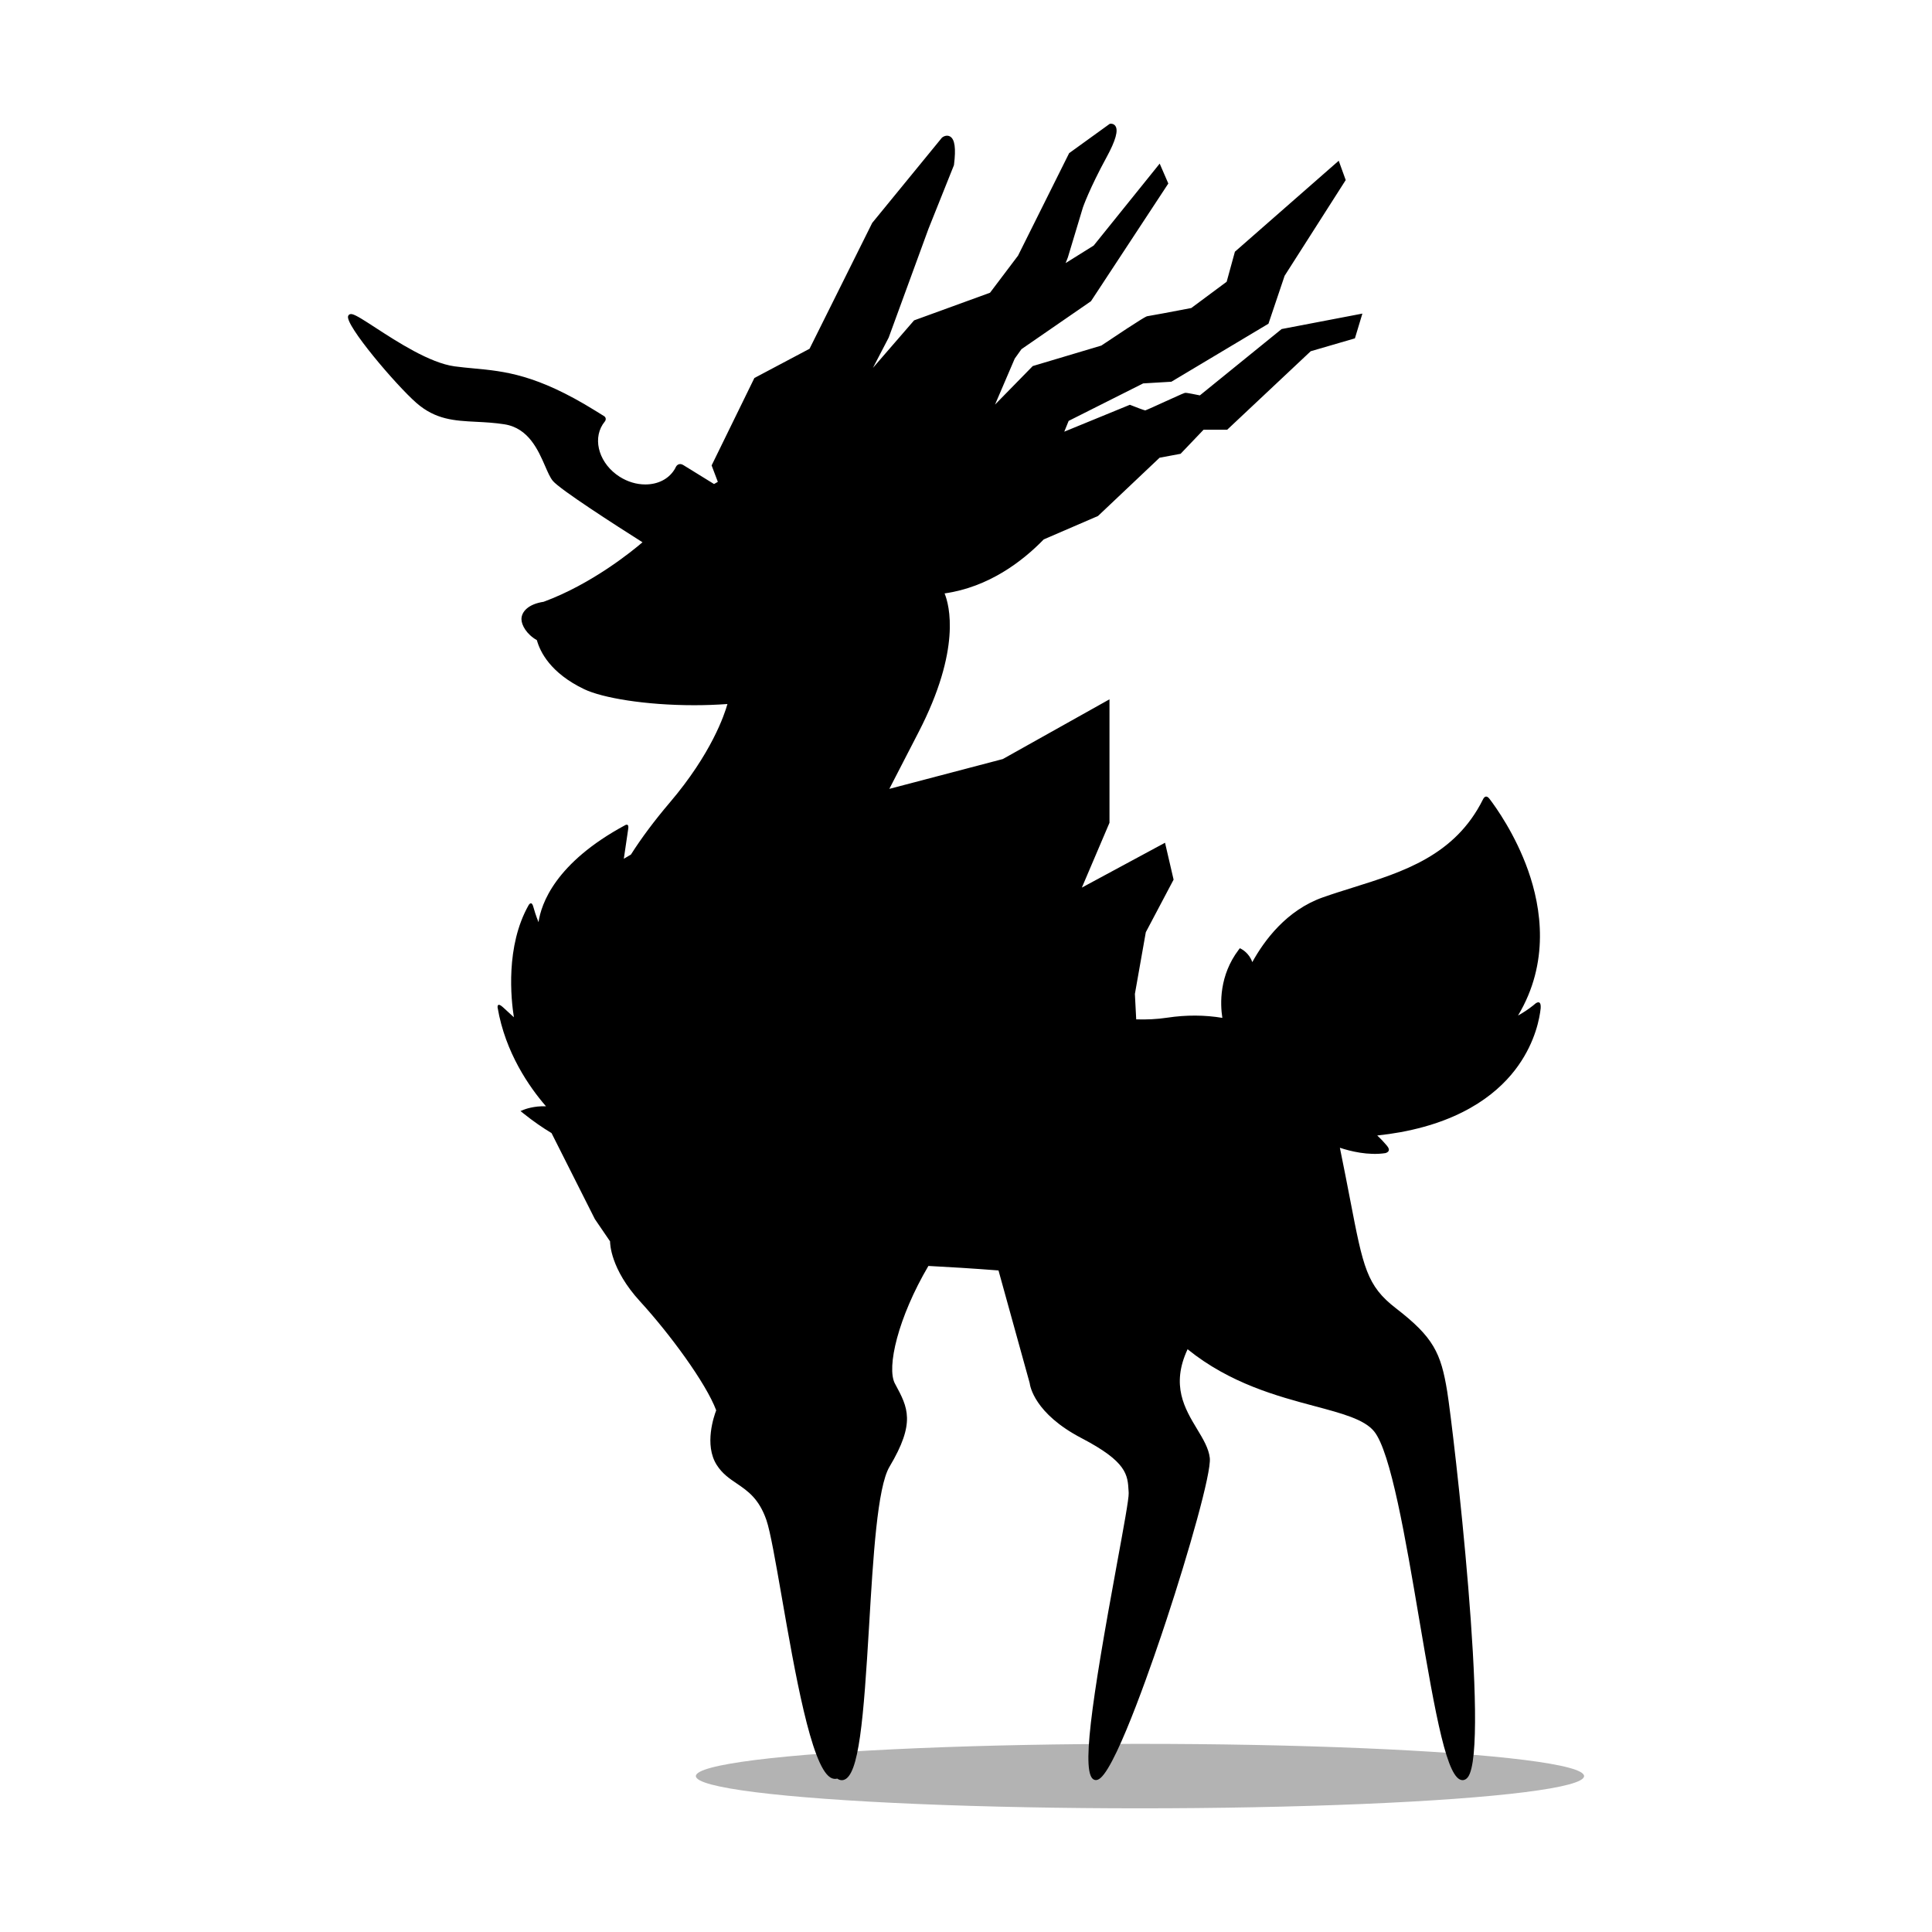 <?xml version="1.0" encoding="utf-8"?>
<!-- Generator: Adobe Illustrator 27.1.0, SVG Export Plug-In . SVG Version: 6.00 Build 0)  -->
<svg version="1.1" id="Layer_1" xmlns="http://www.w3.org/2000/svg" xmlns:xlink="http://www.w3.org/1999/xlink" x="0px" y="0px"
	 viewBox="0 0 600 600" style="enable-background:new 0 0 600 600;" xml:space="preserve">
<style type="text/css">
	.st0{opacity:0.3;}
</style>
<g>
	<ellipse class="st0" cx="354.03" cy="551.58" rx="137.92" ry="10.01"/>
	<path d="M476.92,311.6c-0.25,0.22-0.51,0.42-0.76,0.63c-0.01,0.01-0.02,0.02-0.02,0.02l0,0c-1.61,1.29-3.2,2.3-4.7,3.13
		c9.85-16.42,7.25-33.42,3.12-45.08c-3.98-11.23-10.05-19.67-11.93-22.14c-1.34-1.81-2.08,0.12-2.08,0.12s-0.01,0-0.01,0
		c-8.68,17.43-24.79,22.48-40.38,27.36c-3.1,0.97-6.3,1.97-9.35,3.05c-11.23,3.97-18.17,13.34-21.9,20.11
		c-0.94-2.78-3.24-4-3.36-4.06l-0.51-0.26l-0.35,0.46c-6.06,8-5.77,16.73-5.08,21.17c-5.42-0.91-11.22-0.95-17.11-0.06
		c-3.22,0.49-6.47,0.62-9.64,0.52l-0.41-7.89l3.39-19.17l8.63-16.33l-2.66-11.46l-25.83,13.93l8.58-20.13v-38.34l-33.13,18.55
		l-35.24,9.26c2.56-4.98,5.56-10.8,9.05-17.55c13.36-25.82,9.57-39.57,8.11-43.15c13.71-1.95,24.16-9.95,30.79-16.77l16.75-7.23
		l0.11-0.05l19.12-18.09l6.52-1.22l7.14-7.48h7.34l25.93-24.37l13.73-4l2.32-7.69l-25.08,4.8l-25.39,20.6
		c-1.23-0.25-3.95-0.8-4.44-0.8c-0.33,0-0.97,0.26-6.53,2.8c-2.4,1.1-5.36,2.45-6,2.67c-0.54-0.12-2.65-0.91-4.51-1.65l-0.26-0.1
		l-20.37,8.35l1.36-3.35l23.14-11.64l8.76-0.52l30.15-18.02l5.02-14.89l18.97-29.72l-2.17-6l-32.24,28.25l-2.56,9.33l-10.99,8.16
		c-5.22,1-13.04,2.48-13.59,2.53c-0.25,0-0.72,0-14.34,9.13l-21.3,6.36l-11.72,11.97l6.12-14.28l2.1-2.94l21.47-14.81l0.11-0.08
		l24.02-36.55l-2.68-6.18l-20.5,25.45l-8.71,5.44l0.69-1.75l4.67-15.5c0.02-0.06,1.99-5.78,7.37-15.65c2.81-5.16,3.7-8.34,2.7-9.71
		c-0.48-0.66-1.23-0.72-1.6-0.65l-0.15,0.03l-12.59,9.09l-15.87,31.83l-8.7,11.52l-23.41,8.52l-0.17,0.06l-12.78,14.75l4.89-9.4
		l12.36-33.79l7.88-19.69l0.04-0.17c0.65-5.17,0.25-7.96-1.23-8.81c-0.94-0.53-1.97-0.06-2.44,0.31l-0.06,0.05l-21.62,26.43
		l-0.05,0.06l-19.46,39.08l-17.13,9.08L221,144.54l1.93,5.1c-0.52,0.29-0.92,0.52-1.18,0.68c-2.8-1.73-6.01-3.7-9.48-5.85
		c-1.66-1.02-2.36,0.53-2.36,0.53l-0.01,0c-0.15,0.33-0.32,0.64-0.5,0.92c-1.83,2.88-5.11,4.53-9,4.53c-2.74,0-5.49-0.83-7.96-2.39
		c-6.13-3.89-8.49-11.18-5.27-16.25c0.14-0.22,0.3-0.45,0.49-0.67c0,0,0,0,0,0c1.04-1.17,0-1.87,0-1.87l-2.76-1.71
		c-18.26-11.32-28.2-12.25-37.82-13.15c-2.02-0.19-3.94-0.37-5.94-0.64c-7.67-1.05-17.82-7.64-24.53-12
		c-3.49-2.27-6.01-3.91-7.25-4.2c-0.6-0.14-1.07,0.09-1.25,0.57c-1.03,2.75,14.88,21.46,21.19,26.98
		c5.99,5.24,11.85,5.54,18.64,5.88c2.78,0.14,5.65,0.29,8.76,0.78c7.46,1.19,10.44,8.02,12.61,13.01c0.83,1.91,1.55,3.56,2.38,4.56
		c2.23,2.68,19.52,13.79,27.84,19.06c-3.02,2.59-15.65,12.94-30.7,18.48c-4.73,0.71-6.89,3.06-6.89,5.4c0,1.85,1.61,4.71,4.79,6.52
		c1,3.65,4.23,10.2,14.66,15.21c5.7,2.74,19.08,4.99,34.19,4.99c3.38,0,6.85-0.12,10.33-0.37c-0.91,3.27-4.95,15.39-17.92,30.62
		c-4.75,5.58-8.79,11-12.05,16.13l-2.21,1.31l1.37-9.31c0.21-1.42-0.42-1.36-0.83-1.19l-0.11,0.06
		c-21.78,11.74-26.11,24.5-26.92,30.13c-0.83-2.06-1.36-3.82-1.59-4.68c-0.45-1.75-1.09-1.19-1.46-0.65
		c-7.25,12.77-5.49,29.25-4.6,34.86c-1.25-1.12-2.42-2.2-3.29-3.02v0c-1.56-1.44-1.81-0.77-1.77-0.03l0.01,0.07
		c2.39,14.04,9.92,24.73,14.89,30.48c0.05,0.05,0.09,0.1,0.14,0.15c-3.8-0.16-6.69,0.97-6.85,1.04l-1.08,0.44l0.91,0.73
		c3.04,2.44,5.98,4.46,8.73,6.11l13.46,26.71l4.72,6.92c-0.01,0.53,0.06,8.55,9.31,18.64c9.17,10.01,20.46,25.32,23.65,33.83
		c-0.64,1.66-3.83,10.68,0.16,16.96c1.73,2.72,3.92,4.21,6.24,5.78c3.38,2.3,6.88,4.67,9.19,11.34c1.21,3.5,2.85,12.93,4.76,23.85
		c4.06,23.29,9.1,52.28,15.06,56.06c0.5,0.32,1.01,0.47,1.52,0.47c0.22,0,0.44-0.03,0.66-0.09c0,0,0,0,0,0
		c0.45,0.33,0.93,0.49,1.41,0.49c0.18,0,0.37-0.02,0.55-0.07c4.82-1.25,6.21-18.97,7.94-48.02c1.25-21.1,2.55-42.92,6.33-49.25
		c8.19-13.73,5.67-18.42,1.85-25.52l-0.16-0.29c-2.68-4.99,0.98-20.57,10.39-36.55c6.44,0.33,13.94,0.79,21.77,1.4l9.68,34.96
		c0.11,0.92,1.47,9.48,16.11,17.12c14.11,7.36,14.33,11.37,14.61,16.44l0.03,0.61c0.1,1.62-1.62,10.96-3.61,21.78
		c-8.03,43.64-11.31,66.03-6.99,67.3c0.13,0.04,0.27,0.06,0.4,0.06c0.45,0,0.92-0.21,1.42-0.62c5.54-4.64,17.12-38.82,20.53-49.19
		c6.9-20.92,13.95-45.63,13.44-50.22c-0.33-2.98-2.08-5.89-3.94-8.97c-3.85-6.38-8.19-13.6-2.96-24.8
		c13.2,10.66,27.95,14.59,39.41,17.65c8.62,2.3,15.43,4.11,18.49,7.82c5.21,6.31,9.87,33.81,13.98,58.07
		c5.27,31.1,8.77,50.28,13.52,50.28c0.06,0,0.12,0,0.18-0.01c0.55-0.06,1.04-0.36,1.46-0.9c7.02-9.14-4.56-108.42-6.4-119.73
		c-1.95-12.05-4.28-16.91-15.92-25.89c-9.08-7-10.17-12.66-14.23-33.72c-0.9-4.67-1.92-9.93-3.19-16.14
		c3.24,1.07,8.82,2.47,14.13,1.66c0.7-0.2,1.82-0.78,0.42-2.37c-0.68-0.81-1.72-1.96-2.95-3.1c2.51-0.27,4.89-0.61,7.15-1.02
		c20.63-3.76,31.27-13.04,36.68-20.73c5.34-7.59,6.62-14.81,6.93-17.78C478.62,310.88,477.66,311.11,476.92,311.6z M413.26,53.92
		l-0.01,0.01l0,0L413.26,53.92z"/>
</g>
</svg>
